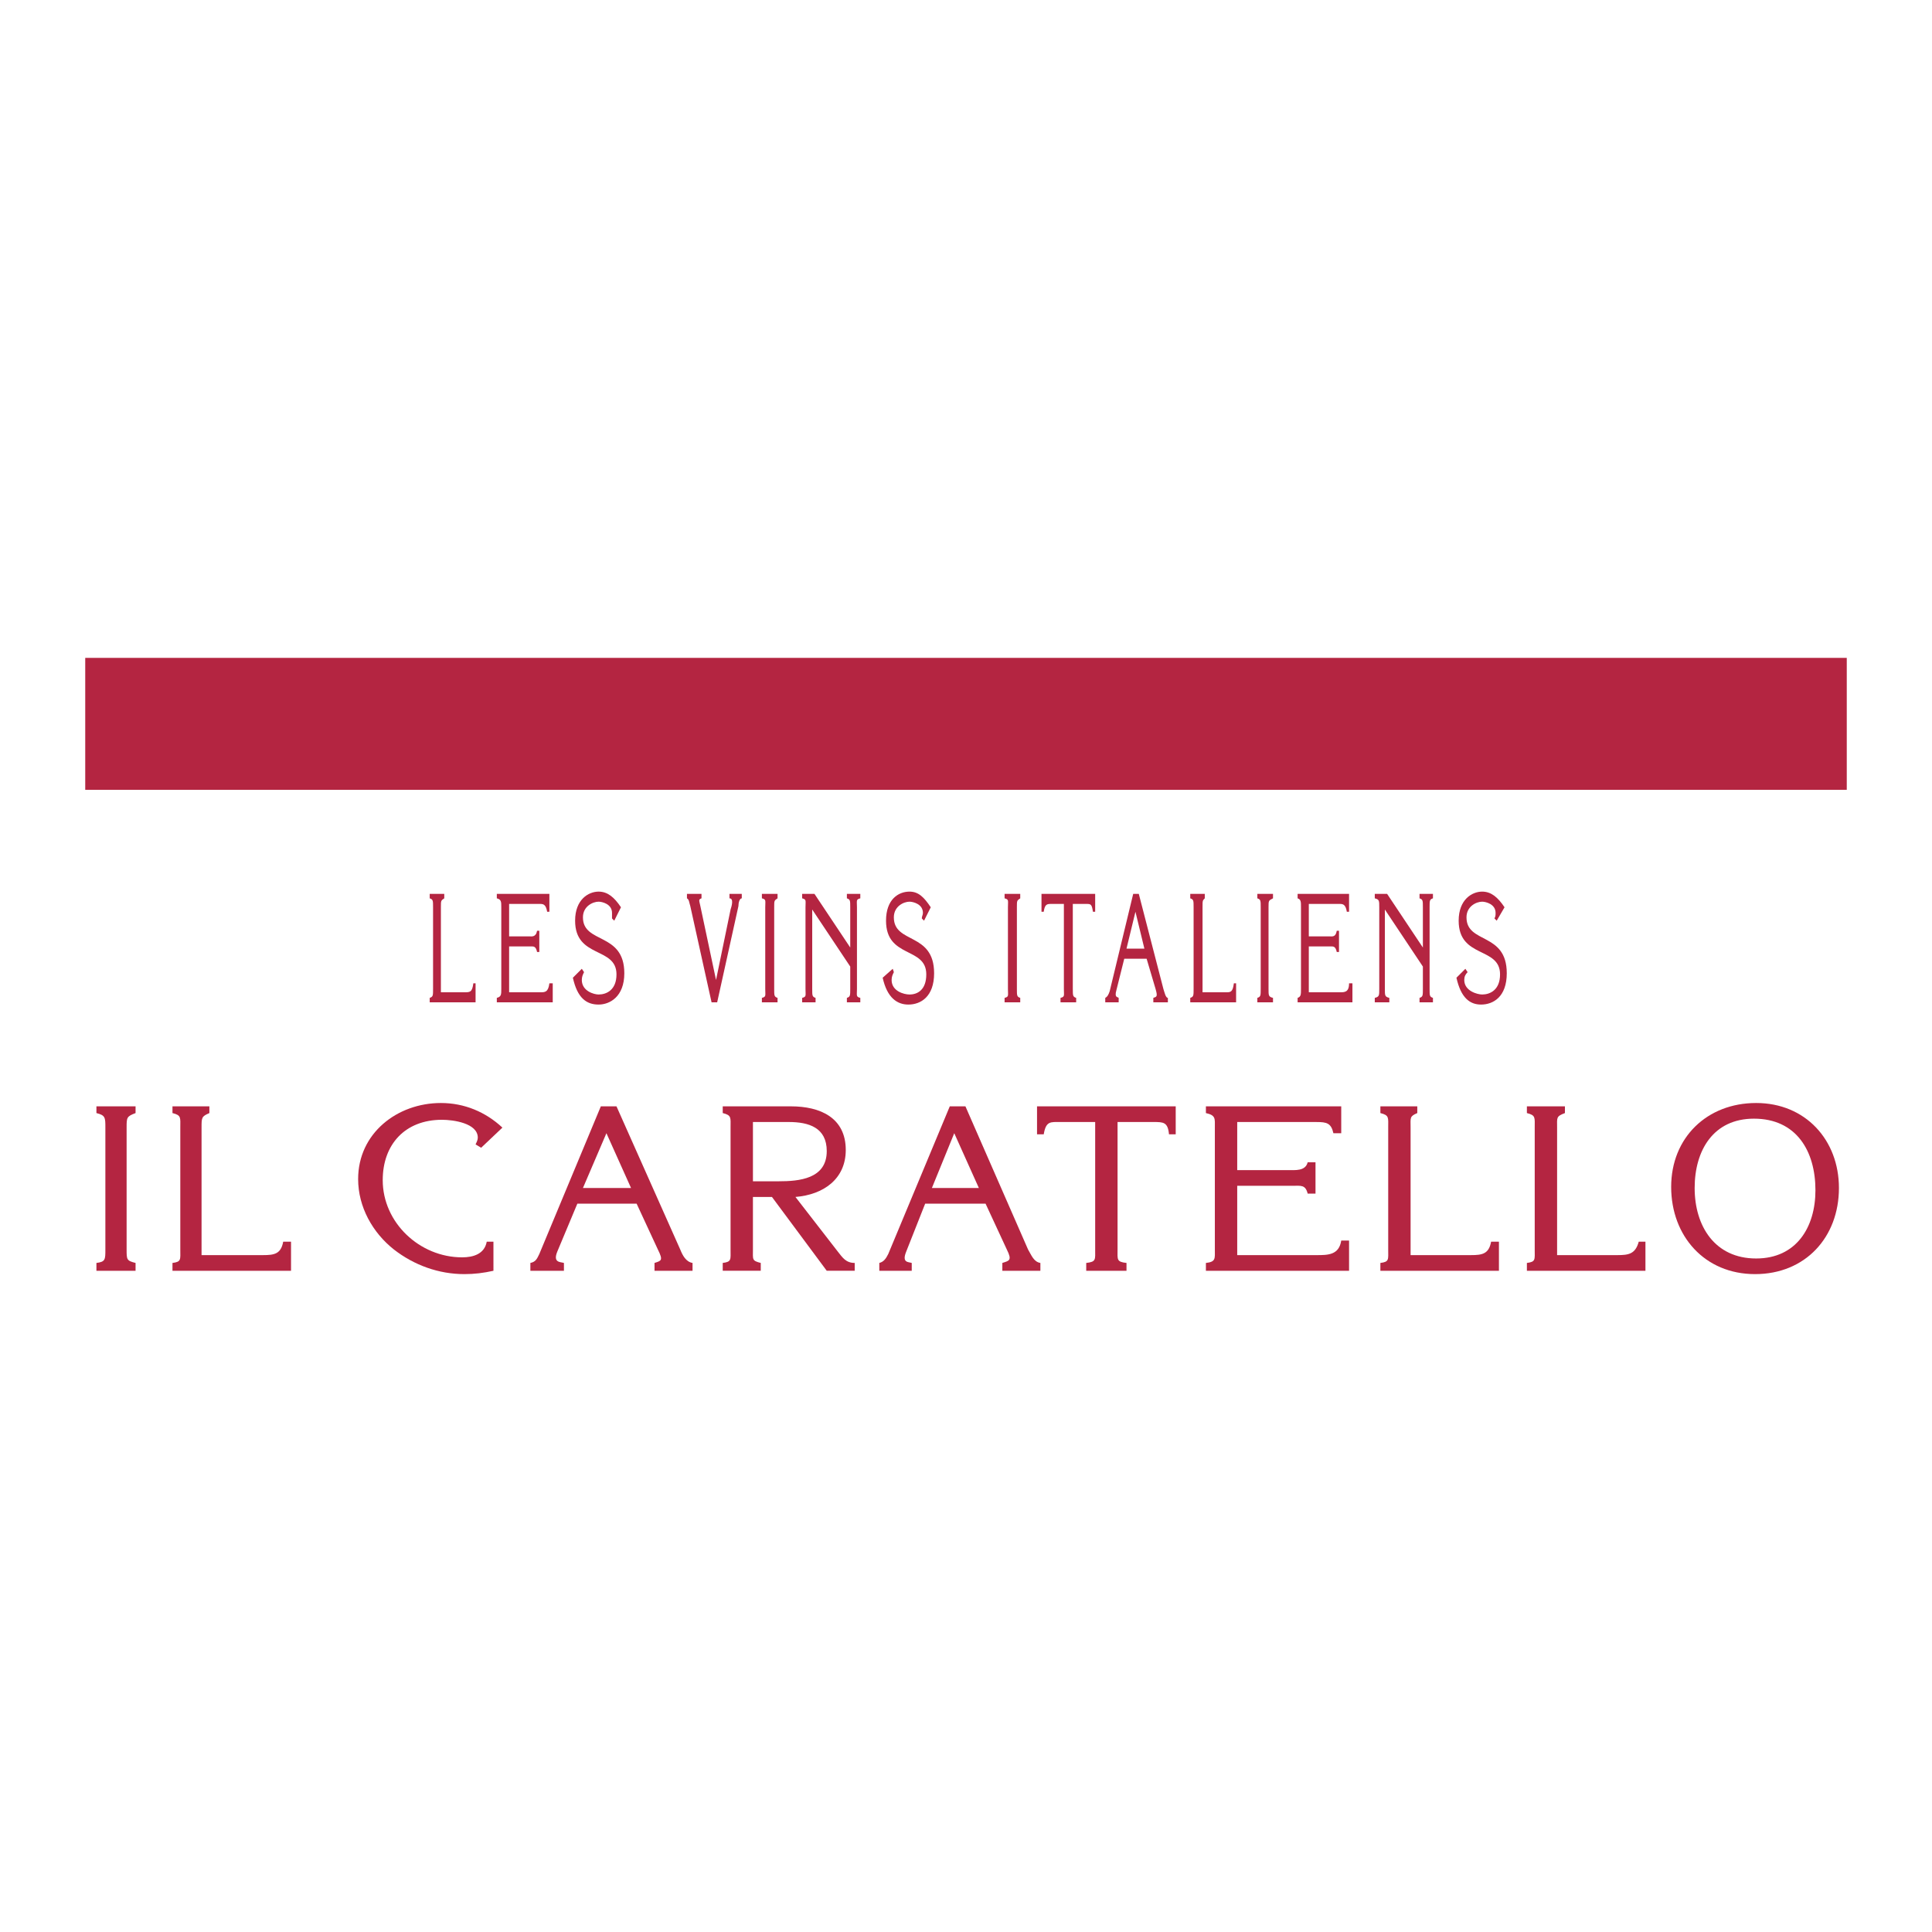 <?xml version="1.0" encoding="utf-8"?>
<!-- Generator: Adobe Illustrator 13.0.0, SVG Export Plug-In . SVG Version: 6.00 Build 14948)  -->
<!DOCTYPE svg PUBLIC "-//W3C//DTD SVG 1.0//EN" "http://www.w3.org/TR/2001/REC-SVG-20010904/DTD/svg10.dtd">
<svg version="1.0" id="Layer_1" xmlns="http://www.w3.org/2000/svg" xmlns:xlink="http://www.w3.org/1999/xlink" x="0px" y="0px"
	 width="192.756px" height="192.756px" viewBox="0 0 192.756 192.756" enable-background="new 0 0 192.756 192.756"
	 xml:space="preserve">
<g>
	<polygon fill-rule="evenodd" clip-rule="evenodd" fill="#FFFFFF" points="0,0 192.756,0 192.756,192.756 0,192.756 0,0 	"/>
	<polygon fill-rule="evenodd" clip-rule="evenodd" fill="#B42541" points="8.504,65.636 184.252,65.636 184.252,78.803 
		8.504,78.803 8.504,65.636 	"/>
	<path fill-rule="evenodd" clip-rule="evenodd" fill="#B42541" d="M46.332,99c0.558,0,0.781,0,0.893-0.893h0.223v1.896h-4.575
		v-0.445c0.334-0.113,0.334-0.225,0.334-0.893V90.52c0-0.669,0-0.781-0.334-0.893V89.18h1.451v0.447
		c-0.335,0.223-0.335,0.223-0.335,0.893V99H46.332L46.332,99z"/>
	<path fill-rule="evenodd" clip-rule="evenodd" fill="#B42541" d="M50.795,93.42h2.008c0.223,0,0.669,0.112,0.781-0.558h0.223v2.12
		h-0.223c-0.112-0.558-0.335-0.558-0.558-0.558h-2.231V99h3.124c0.446,0,0.781,0,0.893-0.893h0.335v1.896h-5.579v-0.445
		c0.446-0.113,0.446-0.336,0.446-0.893V90.52c0-0.558,0-0.781-0.446-0.893V89.18h5.244v1.786h-0.223
		c-0.112-0.669-0.335-0.781-0.67-0.781h-3.124V93.42L50.795,93.42z"/>
	<path fill-rule="evenodd" clip-rule="evenodd" fill="#B42541" d="M58.048,96.657l0.223,0.335c-0.111,0.223-0.223,0.445-0.223,0.781
		c0,1.115,1.228,1.449,1.674,1.449c0.781,0,1.785-0.445,1.785-2.008c0-2.79-4.128-1.562-4.128-5.356c0-2.12,1.339-2.901,2.343-2.901
		c0.893,0,1.562,0.558,2.232,1.562l-0.67,1.339l-0.223-0.223c0-0.223,0-0.334,0-0.558c0-0.893-1.004-1.116-1.339-1.116
		c-0.558,0-1.562,0.447-1.562,1.562c0,2.678,4.128,1.451,4.128,5.58c0,2.342-1.451,3.123-2.566,3.123
		c-1.228,0-2.12-0.668-2.566-2.678L58.048,96.657L58.048,96.657z"/>
	<path fill-rule="evenodd" clip-rule="evenodd" fill="#B42541" d="M68.872,90.408c-0.112-0.335-0.112-0.67-0.334-0.781V89.18h1.451
		v0.447c-0.335,0.111-0.224,0.223-0.112,0.781l1.562,7.365l1.451-7.031c0.112-0.334,0.334-1.116-0.111-1.116V89.18h1.228v0.447
		c-0.224,0-0.335,0.446-0.335,0.781l-2.12,9.596h-0.558L68.872,90.408L68.872,90.408z"/>
	<path fill-rule="evenodd" clip-rule="evenodd" fill="#B42541" d="M76.349,90.52c0-0.669,0.111-0.781-0.335-0.893V89.18h1.562v0.447
		c-0.334,0.223-0.334,0.223-0.334,0.893v8.146c0,0.668,0,0.779,0.334,0.893v0.445h-1.562v-0.445
		c0.446-0.113,0.335-0.225,0.335-0.893V90.52L76.349,90.52z"/>
	<path fill-rule="evenodd" clip-rule="evenodd" fill="#B42541" d="M81.035,98.666c0,0.668,0,0.779,0.334,0.893v0.445h-1.339v-0.445
		c0.446-0.113,0.335-0.225,0.335-0.893V90.52c0-0.669,0.111-0.781-0.335-0.893V89.18h1.228l3.571,5.356V90.52
		c0-0.669,0-0.781-0.335-0.893V89.18h1.339v0.447c-0.446,0.111-0.334,0.223-0.334,0.893v8.146c0,0.668-0.112,0.779,0.334,0.893
		v0.445h-1.339v-0.445c0.335-0.113,0.335-0.225,0.335-0.893v-2.232l-3.794-5.691V98.666L81.035,98.666z"/>
	<path fill-rule="evenodd" clip-rule="evenodd" fill="#B42541" d="M89.069,96.657l0.112,0.335c-0.112,0.223-0.224,0.445-0.224,0.781
		c0,1.115,1.228,1.449,1.786,1.449c0.781,0,1.673-0.445,1.673-2.008c0-2.79-4.017-1.562-4.017-5.356c0-2.12,1.227-2.901,2.343-2.901
		c0.893,0,1.45,0.558,2.12,1.562l-0.67,1.339l-0.223-0.223c0-0.223,0.111-0.334,0.111-0.558c0-0.893-1.004-1.116-1.339-1.116
		c-0.558,0-1.562,0.447-1.562,1.562c0,2.678,4.017,1.451,4.017,5.58c0,2.342-1.339,3.123-2.566,3.123
		c-1.116,0-2.12-0.668-2.566-2.678L89.069,96.657L89.069,96.657z"/>
	<path fill-rule="evenodd" clip-rule="evenodd" fill="#B42541" d="M100.562,90.52c0-0.669,0.111-0.781-0.334-0.893V89.18h1.561
		v0.447c-0.334,0.223-0.334,0.223-0.334,0.893v8.146c0,0.668,0,0.779,0.334,0.893v0.445h-1.561v-0.445
		c0.445-0.113,0.334-0.225,0.334-0.893V90.52L100.562,90.52z"/>
	<path fill-rule="evenodd" clip-rule="evenodd" fill="#B42541" d="M107.035,98.666c0,0.668,0,0.779,0.334,0.893v0.445h-1.562v-0.445
		c0.447-0.113,0.336-0.225,0.336-0.893v-8.481h-1.229c-0.445,0-0.67,0-0.781,0.781h-0.223V89.18h5.355v1.786h-0.223
		c-0.111-0.781-0.223-0.781-0.67-0.781h-1.338V98.666L107.035,98.666z"/>
	<path fill-rule="evenodd" clip-rule="evenodd" fill="#B42541" d="M114.176,94.648h-1.785l0.893-3.682L114.176,94.648
		L114.176,94.648z M114.398,95.652l0.893,3.014c0.225,0.779,0.113,0.779-0.223,0.893v0.445h1.451v-0.445
		c-0.223,0-0.334-0.559-0.447-0.893l-2.455-9.486h-0.557l-2.344,9.708c-0.111,0.334-0.223,0.557-0.445,0.67v0.445h1.338v-0.445
		c-0.111-0.113-0.445,0-0.223-0.781l0.781-3.125H114.398L114.398,95.652z"/>
	<path fill-rule="evenodd" clip-rule="evenodd" fill="#B42541" d="M122.322,99c0.445,0,0.67,0,0.781-0.893h0.223v1.896h-4.574
		v-0.445c0.334-0.113,0.334-0.225,0.334-0.893V90.52c0-0.669,0-0.781-0.334-0.893V89.18h1.449v0.447
		c-0.223,0.223-0.223,0.223-0.223,0.893V99H122.322L122.322,99z"/>
	<path fill-rule="evenodd" clip-rule="evenodd" fill="#B42541" d="M125.781,90.52c0-0.669,0-0.781-0.336-0.893V89.18h1.562v0.447
		c-0.445,0.223-0.445,0.223-0.445,0.893v8.146c0,0.668,0,0.779,0.445,0.893v0.445h-1.562v-0.445
		c0.336-0.113,0.336-0.225,0.336-0.893V90.52L125.781,90.52z"/>
	<path fill-rule="evenodd" clip-rule="evenodd" fill="#B42541" d="M130.58,93.42h2.008c0.334,0,0.67,0.112,0.781-0.558h0.223v2.12
		h-0.223c-0.111-0.558-0.336-0.558-0.559-0.558h-2.23V99h3.123c0.447,0,0.893,0,0.893-0.893h0.336v1.896h-5.469v-0.445
		c0.336-0.113,0.336-0.336,0.336-0.893V90.52c0-0.558,0-0.781-0.336-0.893V89.18h5.133v1.786h-0.223
		c-0.111-0.669-0.334-0.781-0.67-0.781h-3.123V93.42L130.58,93.42z"/>
	<path fill-rule="evenodd" clip-rule="evenodd" fill="#B42541" d="M138.168,98.666c0,0.668,0,0.779,0.445,0.893v0.445h-1.451v-0.445
		c0.447-0.113,0.447-0.225,0.447-0.893V90.52c0-0.669,0-0.781-0.447-0.893V89.18h1.229l3.57,5.356V90.52
		c0-0.669,0-0.781-0.334-0.893V89.18h1.338v0.447c-0.334,0.111-0.334,0.223-0.334,0.893v8.146c0,0.668,0,0.779,0.334,0.893v0.445
		h-1.338v-0.445c0.334-0.113,0.334-0.225,0.334-0.893v-2.232l-3.793-5.691V98.666L138.168,98.666z"/>
	<path fill-rule="evenodd" clip-rule="evenodd" fill="#B42541" d="M146.201,96.657l0.223,0.335
		c-0.223,0.223-0.334,0.445-0.334,0.781c0,1.115,1.338,1.449,1.785,1.449c0.781,0,1.785-0.445,1.785-2.008
		c0-2.79-4.129-1.562-4.129-5.356c0-2.12,1.34-2.901,2.344-2.901c0.893,0,1.562,0.558,2.232,1.562l-0.781,1.339l-0.225-0.223
		c0.113-0.223,0.113-0.334,0.113-0.558c0-0.893-1.006-1.116-1.34-1.116c-0.559,0-1.562,0.447-1.562,1.562
		c0,2.678,4.018,1.451,4.018,5.58c0,2.342-1.34,3.123-2.566,3.123c-1.115,0-2.01-0.668-2.455-2.678L146.201,96.657L146.201,96.657z"
		/>
	<path fill-rule="evenodd" clip-rule="evenodd" fill="#B42541" d="M10.513,112.502c0-1.004,0-1.229-0.893-1.451v-0.67h3.905v0.67
		c-0.893,0.336-0.893,0.447-0.893,1.451v12.162c0,1.006,0,1.117,0.893,1.34v0.781H9.62v-0.781c0.893-0.111,0.893-0.334,0.893-1.34
		V112.502L10.513,112.502z"/>
	<path fill-rule="evenodd" clip-rule="evenodd" fill="#B42541" d="M26.246,125.223c1.116,0,1.786-0.111,2.009-1.34h0.781v2.902
		H17.208v-0.781c0.893-0.111,0.781-0.334,0.781-1.34v-12.162c0-1.004,0.112-1.229-0.781-1.451v-0.67h3.682v0.67
		c-0.781,0.336-0.781,0.447-0.781,1.451v12.721H26.246L26.246,125.223z"/>
	<path fill-rule="evenodd" clip-rule="evenodd" fill="#B42541" d="M49.233,126.785c-1.004,0.223-1.897,0.334-2.901,0.334
		c-2.567,0-5.022-0.893-7.03-2.455c-2.12-1.674-3.571-4.24-3.571-7.029c0-4.574,3.906-7.588,8.257-7.588
		c2.344,0,4.463,0.893,6.138,2.455l-2.121,2.008l-0.558-0.334c0.111-0.223,0.223-0.447,0.223-0.67c0-1.451-2.455-1.785-3.571-1.785
		c-3.683,0-5.914,2.455-5.914,6.025c0,4.24,3.683,7.699,7.922,7.699c1.116,0,2.232-0.334,2.455-1.562h0.669V126.785L49.233,126.785z
		"/>
	<path fill-rule="evenodd" clip-rule="evenodd" fill="#B42541" d="M62.958,118.527H58.16l2.343-5.467L62.958,118.527L62.958,118.527
		z M63.516,120.09l2.12,4.574c0.558,1.117,0.334,1.117-0.335,1.34v0.781h3.794v-0.781c-0.669-0.111-1.004-0.781-1.228-1.34
		l-6.36-14.283h-1.562l-6.137,14.73c-0.223,0.447-0.335,0.781-0.893,0.893v0.781h3.348v-0.781c-0.335-0.111-1.116,0-0.669-1.115
		l2.008-4.799H63.516L63.516,120.09z"/>
	<path fill-rule="evenodd" clip-rule="evenodd" fill="#B42541" d="M75.121,117.857v-5.914h3.571c2.008,0,3.793,0.559,3.793,2.902
		c0,2.789-2.79,3.012-4.798,3.012H75.121L75.121,117.857z M79.361,119.42c2.79-0.223,5.021-1.785,5.021-4.686
		c0-3.236-2.566-4.354-5.468-4.354h-6.807v0.67c0.893,0.223,0.781,0.447,0.781,1.451v12.162c0,1.006,0.112,1.229-0.781,1.34v0.781
		h3.794v-0.781c-0.893-0.223-0.781-0.334-0.781-1.34v-5.244h1.897l5.467,7.365h2.79v-0.781c-0.893,0-1.228-0.559-1.674-1.115
		L79.361,119.42L79.361,119.42z"/>
	<path fill-rule="evenodd" clip-rule="evenodd" fill="#B42541" d="M97.661,118.527h-4.686l2.231-5.467L97.661,118.527
		L97.661,118.527z M98.33,120.09l2.121,4.574c0.559,1.117,0.223,1.117-0.447,1.34v0.781h3.795v-0.781
		c-0.67-0.111-0.893-0.781-1.229-1.34l-6.248-14.283H94.76l-6.138,14.73c-0.223,0.447-0.446,0.781-0.893,0.893v0.781h3.236v-0.781
		c-0.335-0.111-1.004,0-0.558-1.115l1.897-4.799H98.33L98.33,120.09z"/>
	<path fill-rule="evenodd" clip-rule="evenodd" fill="#B42541" d="M111.498,124.664c0,1.006-0.111,1.229,0.893,1.34v0.781h-4.018
		v-0.781c1.004-0.111,0.893-0.334,0.893-1.34v-12.721h-3.459c-1.004,0-1.449-0.111-1.674,1.229h-0.668v-2.791h13.836v2.791h-0.67
		c-0.111-1.229-0.559-1.229-1.562-1.229h-3.57V124.664L111.498,124.664z"/>
	<path fill-rule="evenodd" clip-rule="evenodd" fill="#B42541" d="M123.438,116.742h5.021c0.781,0,1.785,0.111,2.008-0.781h0.781
		v3.125h-0.781c-0.223-0.893-0.668-0.781-1.449-0.781h-5.58v6.918h7.924c1.115,0,2.23,0,2.453-1.451h0.781v3.014h-14.283v-0.781
		c1.006-0.111,0.893-0.445,0.893-1.34v-12.162c0-0.893,0.113-1.229-0.893-1.451v-0.67h13.502v2.68h-0.781
		c-0.223-1.006-0.668-1.117-1.672-1.117h-7.924V116.742L123.438,116.742z"/>
	<path fill-rule="evenodd" clip-rule="evenodd" fill="#B42541" d="M146.76,125.223c1.115,0,1.785-0.111,2.008-1.34h0.781v2.902
		h-11.828v-0.781c0.893-0.111,0.781-0.334,0.781-1.34v-12.162c0-1.004,0.111-1.229-0.781-1.451v-0.67h3.682v0.67
		c-0.779,0.336-0.668,0.447-0.668,1.451v12.721H146.76L146.76,125.223z"/>
	<path fill-rule="evenodd" clip-rule="evenodd" fill="#B42541" d="M161.377,125.223c1.115,0,1.785-0.111,2.121-1.34h0.668v2.902
		h-11.828v-0.781c0.893-0.111,0.781-0.334,0.781-1.34v-12.162c0-1.004,0.111-1.229-0.781-1.451v-0.67h3.795v0.67
		c-0.893,0.336-0.781,0.447-0.781,1.451v12.721H161.377L161.377,125.223z"/>
	<path fill-rule="evenodd" clip-rule="evenodd" fill="#B42541" d="M174.99,111.609c4.24,0,6.137,3.236,6.137,7.141
		c0,3.684-1.896,6.809-5.914,6.809c-4.129,0-6.137-3.236-6.137-7.031C169.076,114.734,170.973,111.609,174.99,111.609
		L174.99,111.609z M175.102,127.119c5.021,0,8.369-3.682,8.369-8.592c0-4.799-3.348-8.48-8.258-8.48c-4.908,0-8.48,3.459-8.48,8.369
		S170.08,127.119,175.102,127.119L175.102,127.119z"/>
</g>
</svg>

